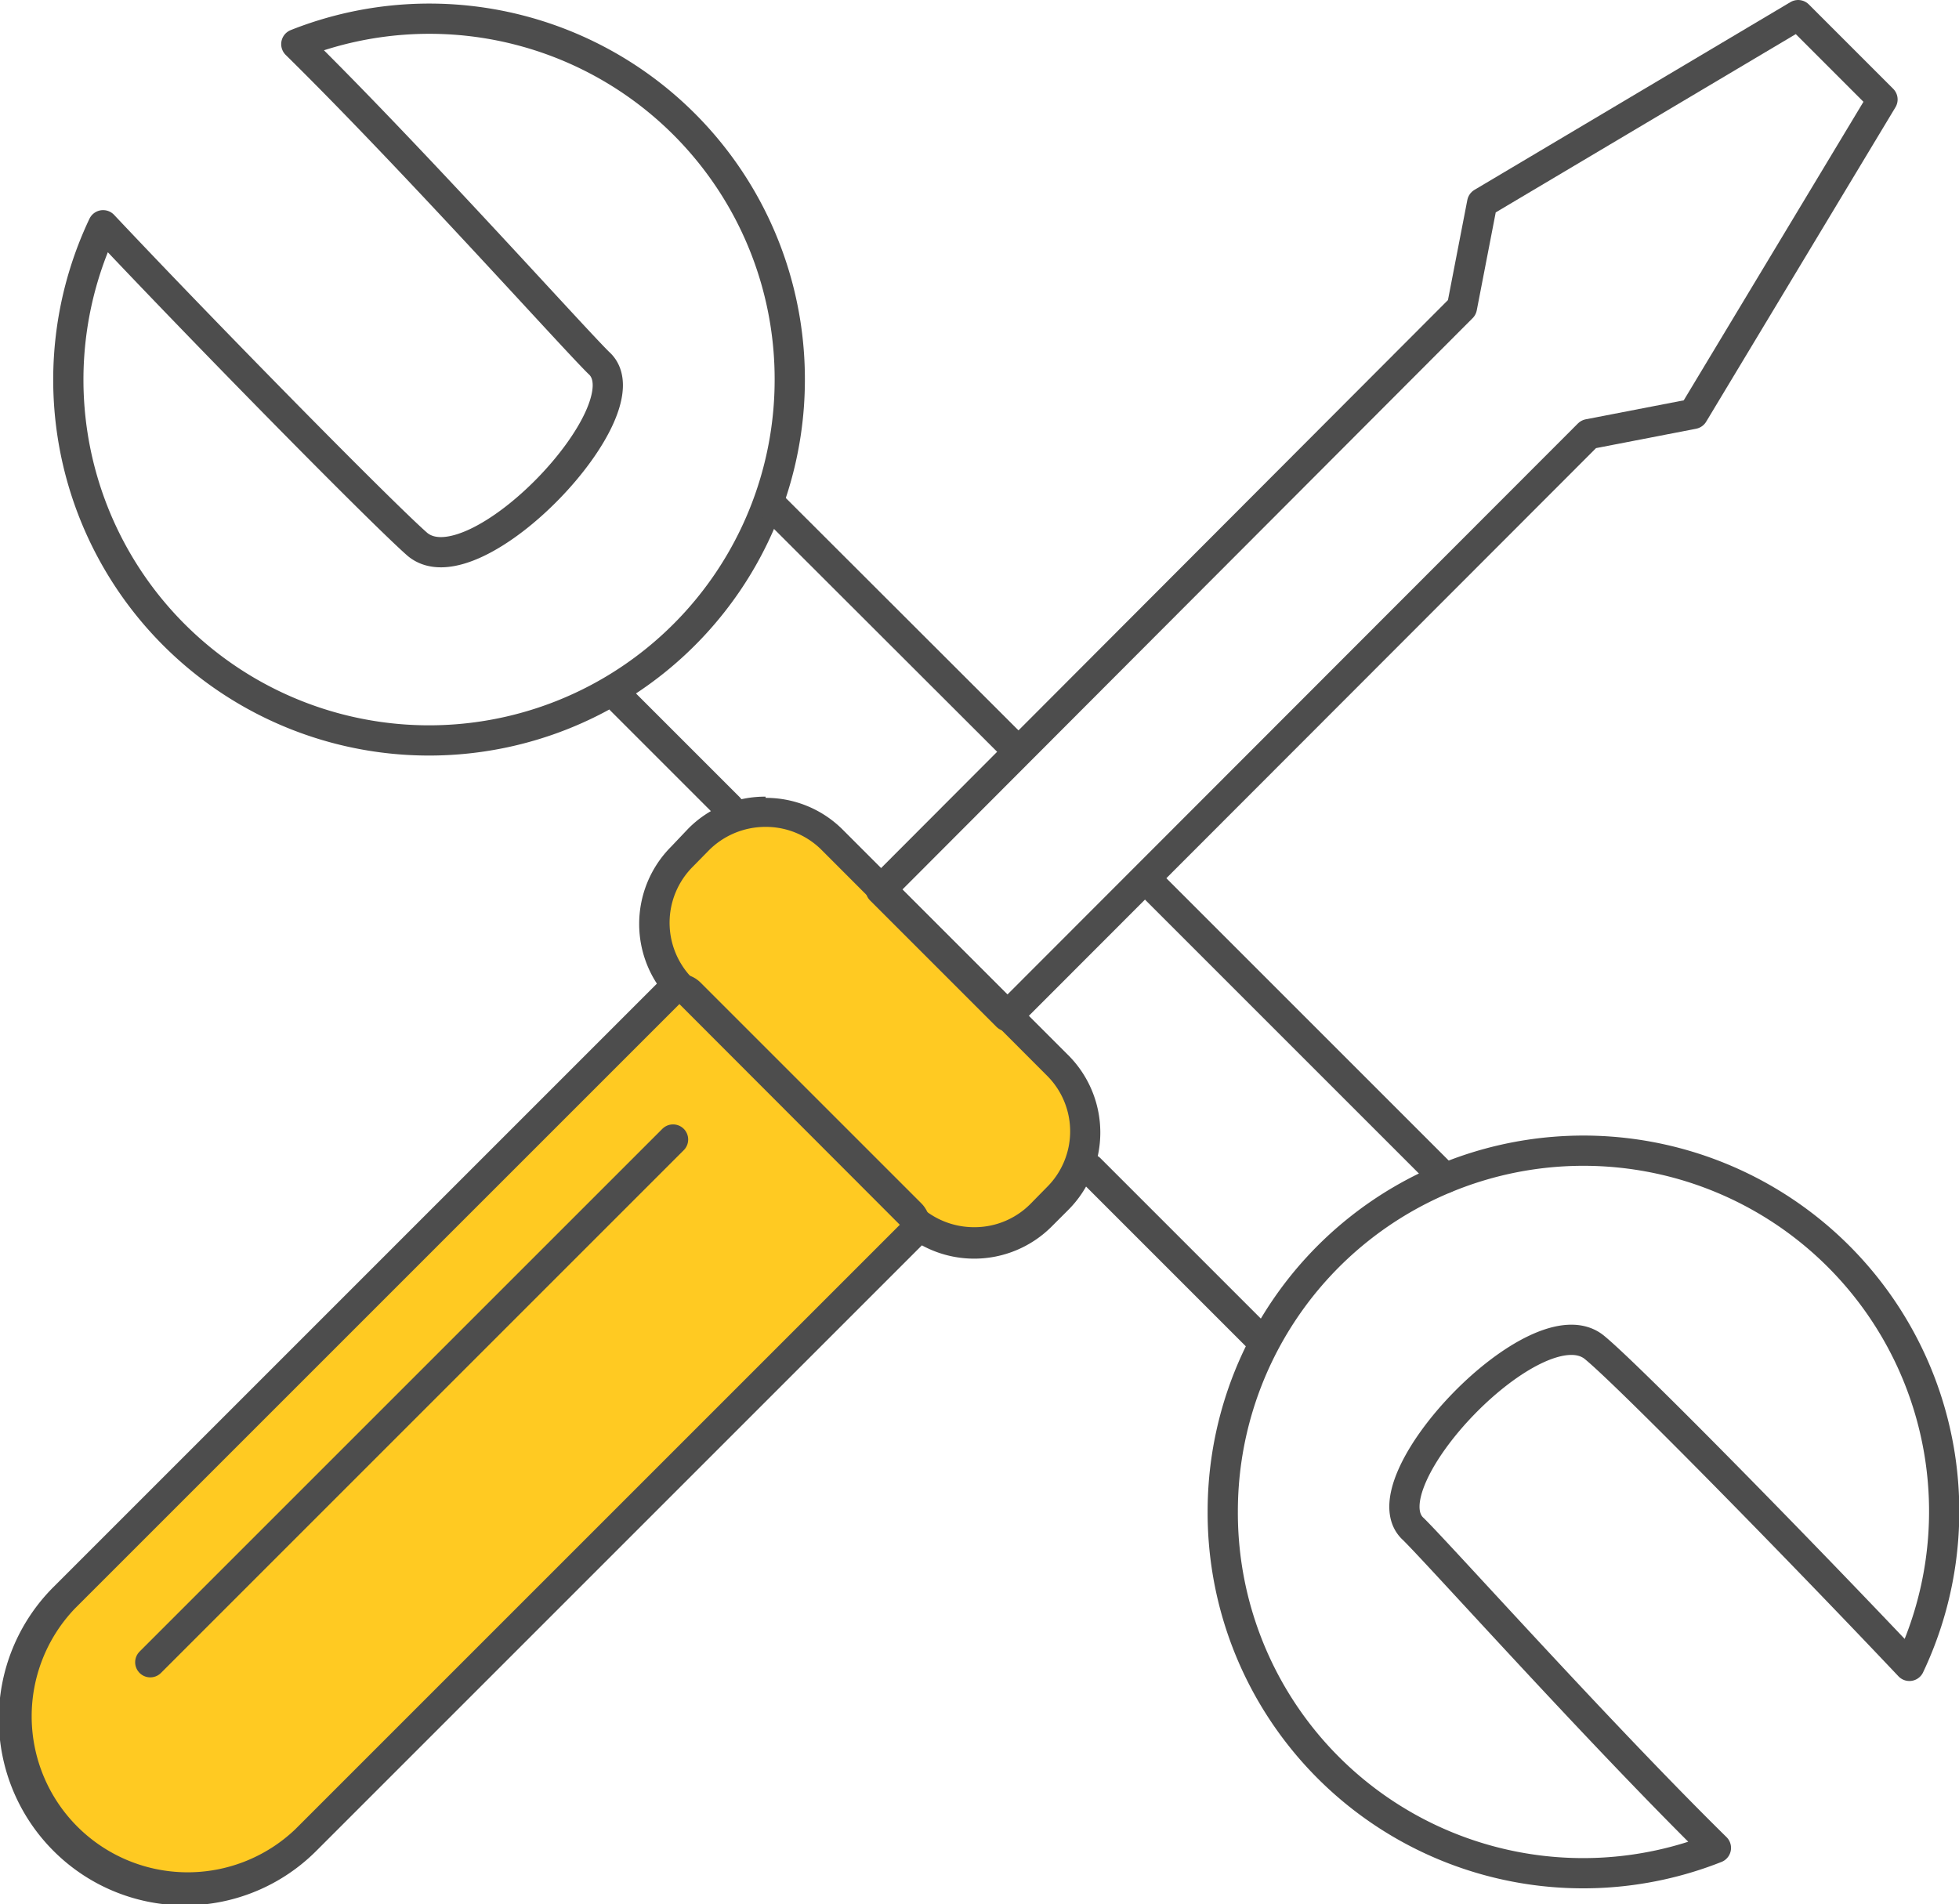 <?xml version="1.0" encoding="UTF-8"?> <svg xmlns="http://www.w3.org/2000/svg" viewBox="0 0 64.79 62.98"><defs><style>.cls-1{fill:none;}.cls-1,.cls-4{stroke:#4d4d4d;stroke-linecap:round;stroke-linejoin:round;}.cls-2{fill:#ffca22;}.cls-3{fill:#4d4d4d;}.cls-4{fill:#fff;}</style></defs><g id="Layer_2" data-name="Layer 2"><g id="Layer_1-2" data-name="Layer 1"><path class="cls-1" d="M26.12,12.55A11.93,11.93,0,1,1,3.41,7.45C7,11.26,12.66,17,13.8,18c1.89,1.6,7.68-4.52,6-6-.93-.92-6.13-6.73-10-10.54A11.92,11.92,0,0,1,26.12,12.55Z"></path><path class="cls-1" d="M40.44,50a11.93,11.93,0,1,1,22.71,5.1c-3.6-3.81-9.26-9.58-10.4-10.52-1.88-1.6-7.68,4.51-6,6,.93.92,6.13,6.73,10,10.54A11.92,11.92,0,0,1,40.44,50Z"></path><path class="cls-2" d="M32.22,41.09A3.09,3.09,0,0,1,30,40.18l-7.45-7.45a3.13,3.13,0,0,1,0-4.42l.55-.55a3.13,3.13,0,0,1,4.41,0L35,35.21a3.14,3.14,0,0,1,0,4.42l-.56.55A3.09,3.09,0,0,1,32.22,41.09Z"></path><path class="cls-3" d="M25.32,27.35a2.6,2.6,0,0,1,1.85.76l7.45,7.46a2.6,2.6,0,0,1,0,3.7l-.55.56a2.6,2.6,0,0,1-1.85.76,2.64,2.64,0,0,1-1.86-.76l-7.45-7.46a2.62,2.62,0,0,1,0-3.7l.55-.56a2.64,2.64,0,0,1,1.86-.76m0-1a3.56,3.56,0,0,0-2.56,1.06L22.2,28a3.62,3.62,0,0,0,0,5.12l7.46,7.45a3.62,3.62,0,0,0,5.12,0l.55-.55a3.62,3.62,0,0,0,0-5.12l-7.45-7.45a3.59,3.59,0,0,0-2.56-1.06Z"></path><path class="cls-2" d="M6.16,62.48a5.66,5.66,0,0,1-4-9.66l20-20a.51.51,0,0,1,.36-.15.5.5,0,0,1,.35.15l7.3,7.29a.51.51,0,0,1,0,.71l-20,20A5.62,5.62,0,0,1,6.16,62.48Z"></path><path class="cls-3" d="M22.47,33.21l7.29,7.3-20,20a5.16,5.16,0,0,1-7.29-7.3l20-20m0-1a1,1,0,0,0-.71.29l-20,20a6.17,6.17,0,0,0,0,8.71,6.14,6.14,0,0,0,8.71,0l20-20a1,1,0,0,0,0-1.41l-7.3-7.3a1,1,0,0,0-.7-.29Z"></path><polygon class="cls-1" points="52.54 14.36 56 13.69 62.26 3.29 59.47 0.5 49.02 6.71 48.35 10.17 29.13 29.43 33.31 33.61 52.54 14.36"></polygon><line class="cls-4" x1="22.26" y1="37.69" x2="4.97" y2="54.98"></line><line class="cls-1" x1="37.93" y1="29.11" x2="47.79" y2="38.97"></line><line class="cls-1" x1="36.04" y1="38.66" x2="41.6" y2="44.22"></line><line class="cls-1" x1="25.62" y1="16.81" x2="33.67" y2="24.85"></line><line class="cls-1" x1="20.55" y1="23.16" x2="24.11" y2="26.72"></line></g></g></svg> 